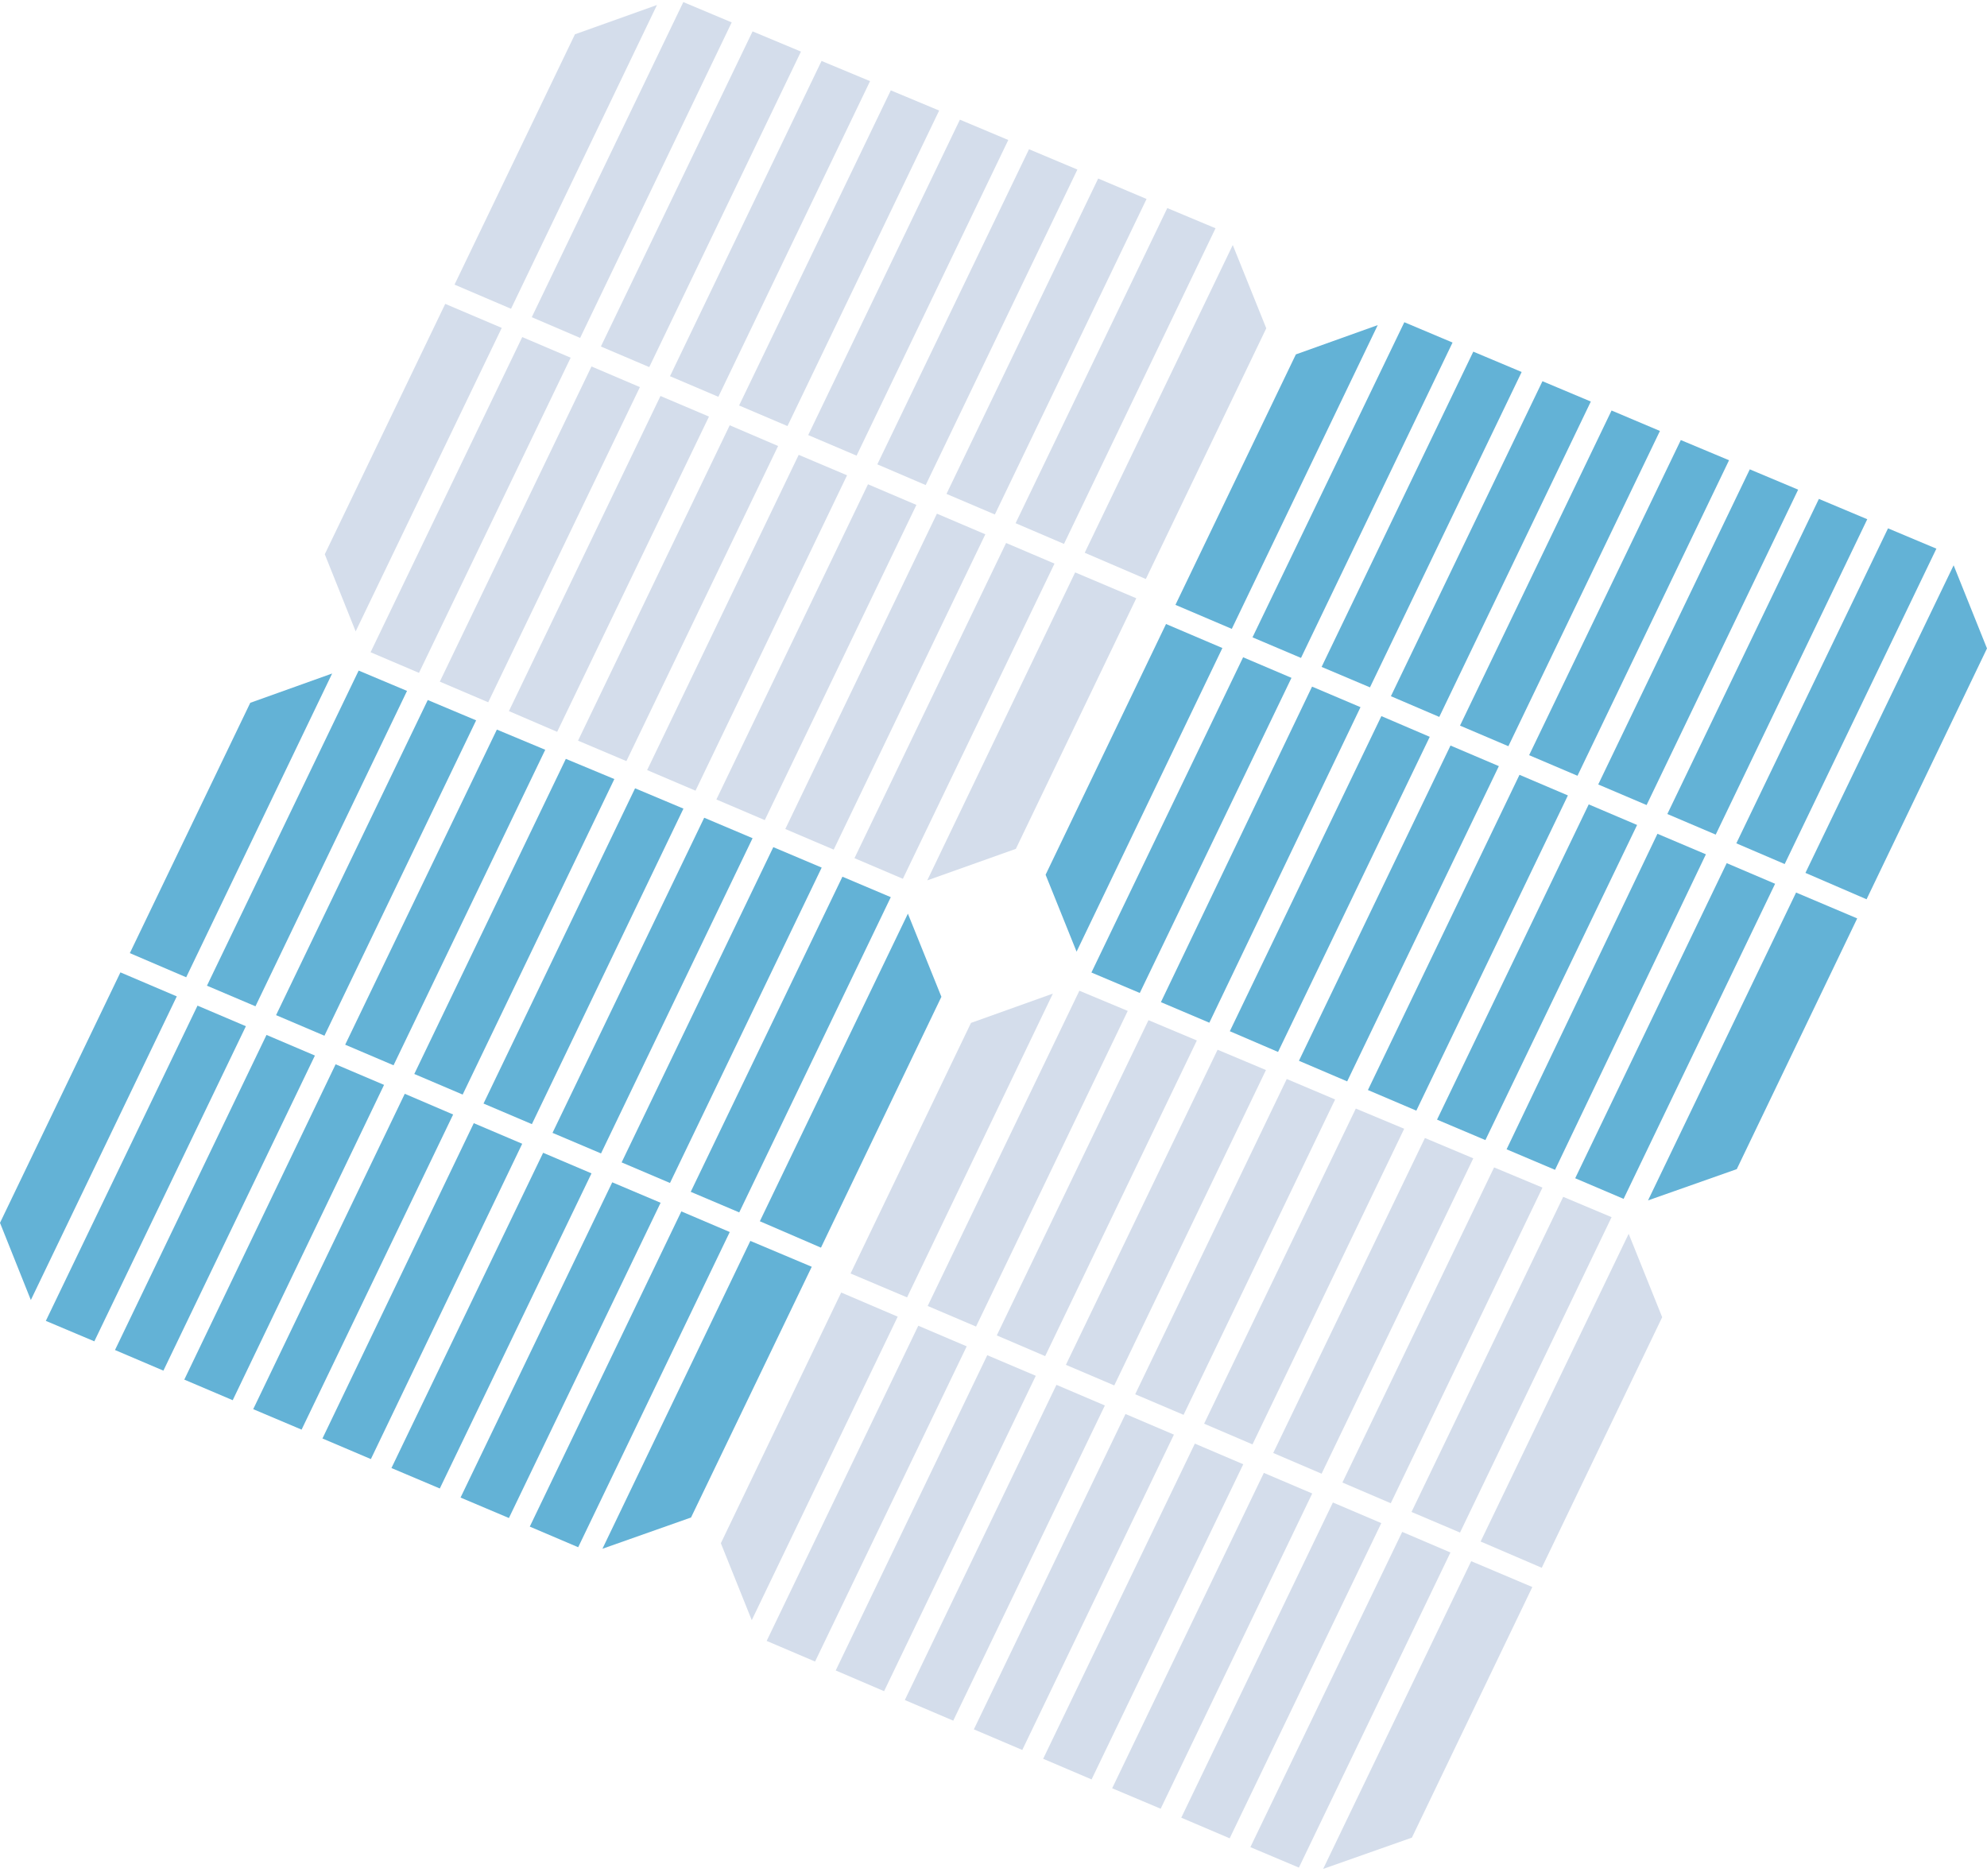 <svg
    viewBox='0 0 250 236'
    fill='none'
    xmlns='http://www.w3.org/2000/svg'
>
    <g clipPath='url(#clip0_1362_8)'>
        <path
            d='M153.195 132.055L134.109 171.696L140.195 174.286L159.28 134.611L153.195 132.055Z'
            fill='#D4DDEB'
        />
        <path
            d='M132.92 174.212L113.844 213.863L119.934 216.458L139.01 176.807L132.92 174.212Z'
            fill='#D4DDEB'
        />
        <path
            d='M150.334 181.606L131.25 221.254L137.34 223.85L156.424 184.202L150.334 181.606Z'
            fill='#D4DDEB'
        />
        <path
            d='M170.586 139.457L151.5 179.099L157.586 181.705L176.671 141.997L170.586 139.457Z'
            fill='#D4DDEB'
        />
        <path
            d='M141.608 177.881L122.531 217.551L128.622 220.145L147.698 180.476L141.608 177.881Z'
            fill='#D4DDEB'
        />
        <path
            d='M161.896 135.738L142.828 175.397L148.914 177.986L167.982 138.311L161.896 135.738Z'
            fill='#D4DDEB'
        />
        <path
            d='M124.216 170.484L105.148 210.143L111.234 212.749L130.32 173.074L124.216 170.484Z'
            fill='#D4DDEB'
        />
        <path
            d='M144.5 128.336L125.414 167.994L131.5 170.6L150.585 130.892L144.5 128.336Z'
            fill='#D4DDEB'
        />
        <path
            d='M115.538 166.775L96.461 206.426L102.551 209.021L121.628 169.37L115.538 166.775Z'
            fill='#D4DDEB'
        />
        <path
            d='M135.804 124.633L116.719 164.291L122.804 166.881L141.89 127.173L135.804 124.633Z'
            fill='#D4DDEB'
        />
        <path
            d='M105.838 162.598L90.703 194.122V194.155L94.584 203.816L112.946 165.636L105.838 162.598Z'
            fill='#D4DDEB'
        />
        <path
            d='M132.469 124.996L122.168 128.681L107.016 160.205L114.124 163.21L132.469 124.996Z'
            fill='#D4DDEB'
        />
        <path
            d='M185.104 196.395L166.477 235.107L177.642 231.172L192.794 199.648L185.104 196.395Z'
            fill='#D4DDEB'
        />
        <path
            d='M204.916 155.211L186.289 193.923L193.98 197.226L209.132 165.702L204.916 155.211Z'
            fill='#D4DDEB'
        />
        <path
            d='M167.702 189.013L148.625 228.664L154.715 231.259L173.792 191.608L167.702 189.013Z'
            fill='#D4DDEB'
        />
        <path
            d='M187.984 146.859L168.898 186.501L174.984 189.107L194.07 149.399L187.984 146.859Z'
            fill='#D4DDEB'
        />
        <path
            d='M196.679 150.562L177.594 190.204L183.697 192.794L202.765 153.119L196.679 150.562Z'
            fill='#D4DDEB'
        />
        <path
            d='M176.424 192.711L157.32 232.369L163.423 234.942L182.491 195.301L176.424 192.711Z'
            fill='#D4DDEB'
        />
        <path
            d='M159.015 185.289L139.93 224.964L146.033 227.537L165.101 187.879L159.015 185.289Z'
            fill='#D4DDEB'
        />
        <path
            d='M179.281 143.16L160.195 182.785L166.281 185.391L185.366 145.717L179.281 143.16Z'
            fill='#D4DDEB'
        />
        <path
            d='M200.153 50.514L194.068 47.957L175 87.582L181.086 90.188L200.153 50.514Z'
            fill='#63B2D6'
        />
        <path
            d='M154.734 129.728L160.802 132.334L179.888 92.692L173.802 90.086L154.734 129.728Z'
            fill='#63B2D6'
        />
        <path
            d='M191.179 97.471L172.109 137.125L178.2 139.719L197.269 100.065L191.179 97.471Z'
            fill='#63B2D6'
        />
        <path
            d='M217.544 57.899L211.476 55.359L192.391 95.001L198.476 97.591L217.544 57.899Z'
            fill='#63B2D6'
        />
        <path
            d='M163.43 133.447L169.498 136.037L188.583 96.379L182.498 93.789L163.43 133.447Z'
            fill='#63B2D6'
        />
        <path
            d='M208.849 54.214L202.763 51.641L183.695 91.282L189.781 93.872L208.849 54.214Z'
            fill='#63B2D6'
        />
        <path
            d='M165.08 86.376L146.062 126.07L152.157 128.656L171.175 88.962L165.08 86.376Z'
            fill='#63B2D6'
        />
        <path
            d='M191.452 46.795L185.367 44.238L166.281 83.897L172.367 86.47L191.452 46.795Z'
            fill='#63B2D6'
        />
        <path
            d='M137.32 122.342L143.406 124.915L162.491 85.273L156.406 82.684L137.32 122.342Z'
            fill='#63B2D6'
        />
        <path
            d='M182.757 43.092L176.689 40.535L157.586 80.177L163.689 82.766L182.757 43.092Z'
            fill='#63B2D6'
        />
        <path
            d='M131.555 110.041L135.453 119.719L153.798 81.521L146.707 78.5L131.555 110.041Z'
            fill='#63B2D6'
        />
        <path
            d='M173.344 40.898L163.043 44.584L147.891 76.091L154.982 79.112L173.344 40.898Z'
            fill='#63B2D6'
        />
        <path
            d='M207.352 151.01L218.517 147.076L233.669 115.535L225.979 112.281L207.352 151.01Z'
            fill='#63B2D6'
        />
        <path
            d='M249.999 81.572L245.801 71.113L227.156 109.809L234.847 113.129L249.999 81.572Z'
            fill='#63B2D6'
        />
        <path
            d='M208.536 104.89L189.555 144.582L195.651 147.164L214.632 107.472L208.536 104.89Z'
            fill='#63B2D6'
        />
        <path
            d='M234.935 65.318L228.849 62.762L209.781 102.403L215.867 104.993L234.935 65.318Z'
            fill='#63B2D6'
        />
        <path
            d='M243.632 69.021L237.547 66.465L218.461 106.09L224.546 108.696L243.632 69.021Z'
            fill='#63B2D6'
        />
        <path
            d='M217.25 108.584L198.188 148.223L204.278 150.817L223.34 111.178L217.25 108.584Z'
            fill='#63B2D6'
        />
        <path
            d='M180.805 140.85L186.89 143.423L205.976 103.781L199.89 101.191L180.805 140.85Z'
            fill='#63B2D6'
        />
        <path
            d='M226.239 61.599L220.154 59.043L201.086 98.685L207.171 101.274L226.239 61.599Z'
            fill='#63B2D6'
        />
        <path
            d='M68.601 94.321L62.515 91.781L43.43 131.423L49.515 134.013L68.601 94.321Z'
            fill='#63B2D6'
        />
        <path
            d='M42.227 133.888L23.188 173.555L29.28 176.145L48.32 136.478L42.227 133.888Z'
            fill='#63B2D6'
        />
        <path
            d='M59.61 141.294L40.57 180.961L46.663 183.551L65.703 143.884L59.61 141.294Z'
            fill='#63B2D6'
        />
        <path
            d='M85.989 101.724L79.904 99.168L60.836 138.826L66.921 141.416L85.989 101.724Z'
            fill='#63B2D6'
        />
        <path
            d='M31.859 177.273L37.945 179.846L57.013 140.204L50.927 137.598L31.859 177.273Z'
            fill='#63B2D6'
        />
        <path
            d='M77.296 98.005L71.193 95.465L52.125 135.106L58.211 137.696L77.296 98.005Z'
            fill='#63B2D6'
        />
        <path
            d='M33.531 130.193L14.469 169.832L20.559 172.426L39.621 132.787L33.531 130.193Z'
            fill='#63B2D6'
        />
        <path
            d='M59.906 90.619L53.82 88.062L34.734 127.704L40.82 130.294L59.906 90.619Z'
            fill='#63B2D6'
        />
        <path
            d='M5.766 166.166L11.869 168.739L30.937 129.097L24.851 126.508L5.766 166.166Z'
            fill='#63B2D6'
        />
        <path
            d='M51.21 86.916L45.125 84.359L26.039 124.001L32.142 126.591L51.21 86.916Z'
            fill='#63B2D6'
        />
        <path
            d='M0 153.832L3.881 163.543L22.243 125.345L15.152 122.324L0 153.832Z'
            fill='#63B2D6'
        />
        <path
            d='M41.789 84.727L31.488 88.412L16.336 119.903L23.427 122.941L41.789 84.727Z'
            fill='#63B2D6'
        />
        <path
            d='M75.797 194.834L86.945 190.9L102.132 159.359L94.406 156.105L75.797 194.834Z'
            fill='#63B2D6'
        />
        <path
            d='M118.444 125.396L114.229 114.938L95.602 153.633L103.292 156.953L118.444 125.396Z'
            fill='#63B2D6'
        />
        <path
            d='M57.945 188.393L64.031 190.966L83.116 151.307L77.031 148.734L57.945 188.393Z'
            fill='#63B2D6'
        />
        <path
            d='M103.382 109.143L97.296 106.57L78.211 146.229L84.296 148.818L103.382 109.143Z'
            fill='#63B2D6'
        />
        <path
            d='M112.077 112.862L105.992 110.289L86.906 149.931L93.009 152.52L112.077 112.862Z'
            fill='#63B2D6'
        />
        <path
            d='M85.725 152.393L66.656 192.047L72.747 194.641L91.816 154.987L85.725 152.393Z'
            fill='#63B2D6'
        />
        <path
            d='M49.25 184.678L55.336 187.251L74.421 147.609L68.336 145.02L49.25 184.678Z'
            fill='#63B2D6'
        />
        <path
            d='M94.687 105.444L88.601 102.871L69.516 142.513L75.619 145.102L94.687 105.444Z'
            fill='#63B2D6'
        />
        <path
            d='M103.365 7.668L84.297 47.326L90.382 49.916L109.468 10.208L103.365 7.668Z'
            fill='#D4DDEB'
        />
        <path
            d='M83.099 49.816L64.031 89.458L70.099 92.064L89.202 52.406L83.099 49.816Z'
            fill='#D4DDEB'
        />
        <path
            d='M100.49 57.219L81.422 96.877L87.507 99.467L106.575 59.792L100.49 57.219Z'
            fill='#D4DDEB'
        />
        <path
            d='M120.773 15.055L101.688 54.73L107.773 57.319L126.859 17.611L120.773 15.055Z'
            fill='#D4DDEB'
        />
        <path
            d='M91.812 53.5L72.727 93.175L78.812 95.748L97.898 56.106L91.812 53.5Z'
            fill='#D4DDEB'
        />
        <path
            d='M112.078 11.367L92.992 51.009L99.078 53.599L118.163 13.907L112.078 11.367Z'
            fill='#D4DDEB'
        />
        <path
            d='M74.42 46.102L55.336 85.75L61.425 88.346L80.51 48.698L74.42 46.102Z'
            fill='#D4DDEB'
        />
        <path
            d='M94.687 3.949L75.602 43.591L81.687 46.181L100.773 6.489L94.687 3.949Z'
            fill='#D4DDEB'
        />
        <path
            d='M65.709 42.403L46.625 82.051L52.715 84.647L71.799 44.999L65.709 42.403Z'
            fill='#D4DDEB'
        />
        <path
            d='M85.974 0.262L66.906 39.903L72.992 42.51L92.06 2.818L85.974 0.262Z'
            fill='#D4DDEB'
        />
        <path
            d='M56.019 38.227L40.867 69.717V69.734L44.748 79.429L63.128 41.248L56.019 38.227Z'
            fill='#D4DDEB'
        />
        <path
            d='M82.659 0.629L72.34 4.314L57.188 35.805L64.296 38.843L82.659 0.629Z'
            fill='#D4DDEB'
        />
        <path
            d='M135.273 72.008L116.664 110.753L127.812 106.786L142.964 75.261L135.273 72.008Z'
            fill='#D4DDEB'
        />
        <path
            d='M155.104 30.824L136.477 69.536L144.167 72.84L159.319 41.299L155.104 30.824Z'
            fill='#D4DDEB'
        />
        <path
            d='M117.881 64.62L98.805 104.289L104.895 106.883L123.972 67.214L117.881 64.62Z'
            fill='#D4DDEB'
        />
        <path
            d='M138.172 22.457L119.086 62.132L125.171 64.722L144.257 25.03L138.172 22.457Z'
            fill='#D4DDEB'
        />
        <path
            d='M146.867 26.176L127.781 65.817L133.867 68.424L152.935 28.716L146.867 26.176Z'
            fill='#D4DDEB'
        />
        <path
            d='M126.584 68.306L107.508 107.957L113.598 110.552L132.675 70.901L126.584 68.306Z'
            fill='#D4DDEB'
        />
        <path
            d='M109.209 60.923L90.133 100.574L96.223 103.169L115.3 63.518L109.209 60.923Z'
            fill='#D4DDEB'
        />
        <path
            d='M129.468 18.773L110.383 58.415L116.468 61.021L135.554 21.33L129.468 18.773Z'
            fill='#D4DDEB'
        />
    </g>
    <defs>
        <clipPath id='clip0_1362_8'>
            <rect
                width='250'
                height='235.277'
                fill='white'
                transform='translate(0 0.047)'
            />
        </clipPath>
    </defs>
</svg>